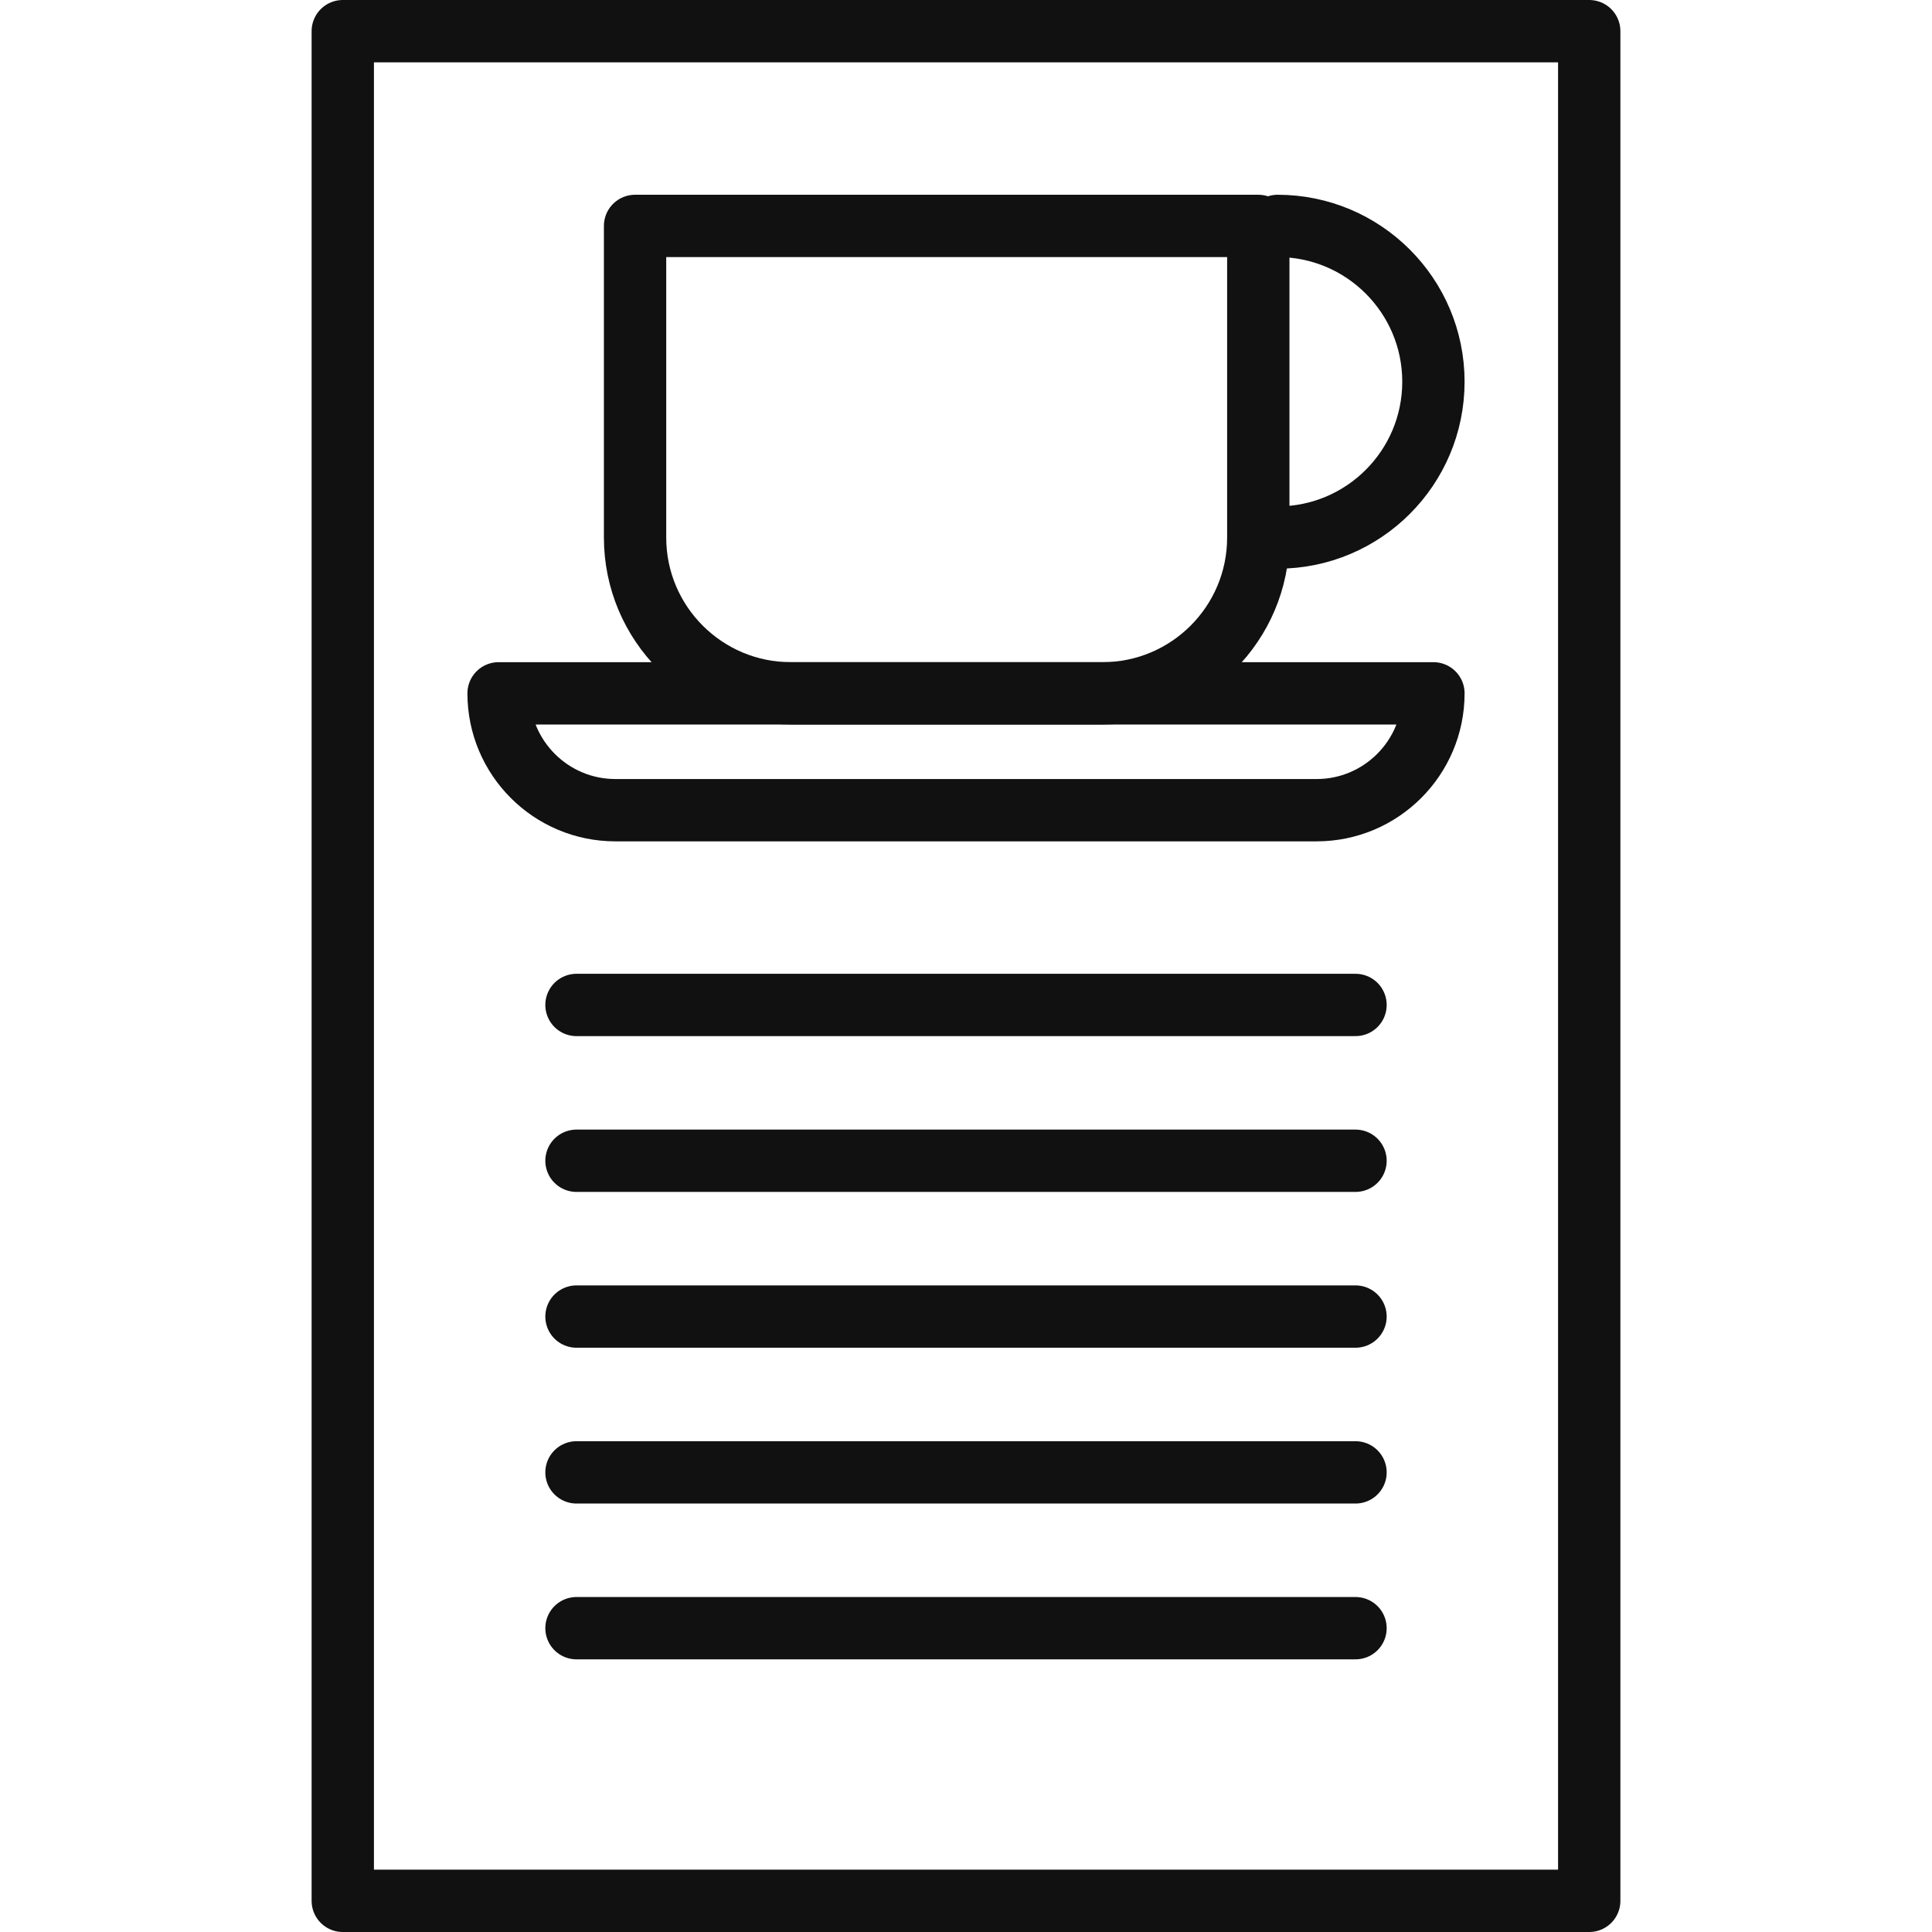 <?xml version="1.0" encoding="UTF-8"?>
<svg id="Layer_1" xmlns="http://www.w3.org/2000/svg" version="1.1" viewBox="0 0 62 62">
  <!-- Generator: Adobe Illustrator 30.0.0, SVG Export Plug-In . SVG Version: 2.1.1 Build 123)  -->
  <defs>
    <style>
      .st0 {
        fill: none;
        stroke: #111;
        stroke-linecap: round;
        stroke-linejoin: round;
        stroke-width: 2px;
      }
    </style>
  </defs>
  <rect class="st0" x="11" y="1" width="40" height="60"/>
  <g>
    <line class="st0" x1="18.5" y1="32.25" x2="43.5" y2="32.25"/>
    <line class="st0" x1="18.5" y1="37.25" x2="43.5" y2="37.25"/>
    <line class="st0" x1="18.5" y1="42.25" x2="43.5" y2="42.25"/>
    <line class="st0" x1="18.5" y1="47.25" x2="43.5" y2="47.25"/>
    <line class="st0" x1="18.5" y1="52.25" x2="43.5" y2="52.25"/>
  </g>
  <g>
    <path class="st0" d="M41,7.25c2.76,0,5,2.24,5,5s-2.24,5-5,5"/>
    <path class="st0" d="M20.38,7.25h20v10c0,2.76-2.24,5-5,5h-10c-2.76,0-5-2.24-5-5V7.25h0Z"/>
    <path class="st0" d="M46,22.25h-30c0,2.07,1.68,3.75,3.75,3.75h22.5c2.07,0,3.75-1.68,3.75-3.75h0Z"/>
  </g>
</svg>